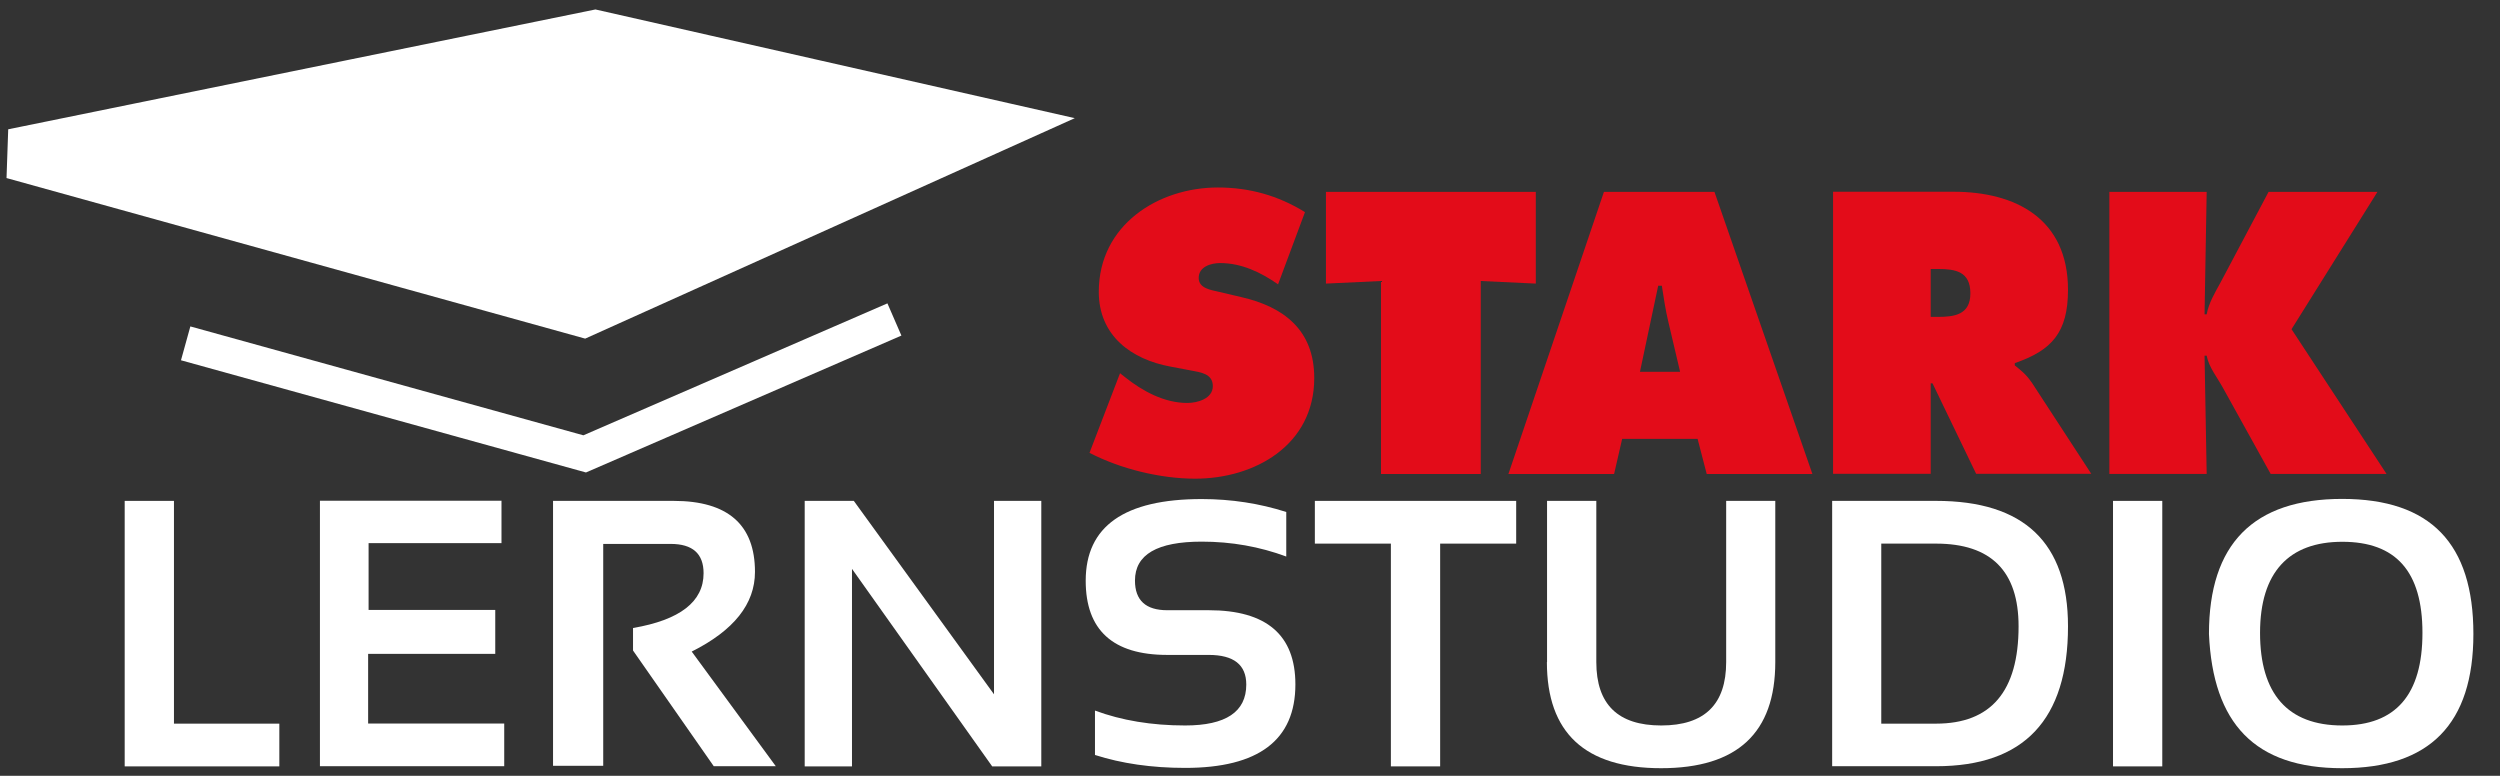 <?xml version="1.0" encoding="UTF-8"?>
<svg id="Ebene_1" xmlns="http://www.w3.org/2000/svg" xmlns:xlink="http://www.w3.org/1999/xlink" viewBox="0 0 164.41 51.02">
  <rect x="0" y="0" width="164.41" height="51.02" fill="#333333" stroke="none"/>
  <defs>
    <style>
      .cls-1 {
        stroke-width: 2.31px;
      }

      .cls-1, .cls-2, .cls-3 {
        fill: none;
      }

      .cls-1, .cls-3 {
        stroke: #fff;
      }

      .cls-4 {
        fill: #fff;
      }

      .cls-5 {
        clip-path: url(#clippath-1);
      }

      .cls-3 {
        stroke-width: 3.3px;
      }

      .cls-6 {
        fill: #e30c19;
      }

      .cls-7 {
        clip-path: url(#clippath-2);
      }

      .cls-8 {
        clip-path: url(#clippath);
      }
    </style>
    <clipPath id="clippath">
      <rect class="cls-2" y="0" width="164.41" height="51.02"/>
    </clipPath>
    <clipPath id="clippath-1">
      <rect class="cls-2" y="0" width="164.41" height="51.02"/>
    </clipPath>
    <clipPath id="clippath-2">
      <rect class="cls-2" y="0" width="164.41" height="51.02"/>
    </clipPath>
  </defs>
  <g class="cls-8">
    <g>
      <path class="cls-4" d="M11.44,32.94v14.65h6.93v2.81h-10.17v-17.46h3.23Z"/>
      <path class="cls-4" d="M32.98,32.94v2.78h-8.74v4.39h8.33v2.89h-8.36v4.58h8.95v2.81h-12.12v-17.46h11.95Z"/>
      <path class="cls-4" d="M36.37,50.37v-17.43h7.93c3.56,0,5.35,1.56,5.35,4.67,0,2.11-1.39,3.85-4.16,5.24l5.53,7.54h-4.08l-5.31-7.61v-1.48c3.09-.53,4.64-1.73,4.64-3.6,0-1.29-.72-1.93-2.17-1.93h-4.43v14.59h-3.3Z"/>
      <path class="cls-4" d="M52.92,50.4v-17.46h3.23l9.22,12.72v-12.72h3.11v17.46h-3.23l-9.22-12.99v12.99h-3.11Z"/>
      <path class="cls-4" d="M72.01,49.66v-2.93c1.75.65,3.73.98,5.93.98,2.68,0,4.02-.9,4.02-2.69,0-1.3-.82-1.95-2.47-1.95h-2.73c-3.57,0-5.36-1.63-5.36-4.88,0-3.58,2.54-5.37,7.63-5.37,1.95,0,3.81.29,5.56.85v2.93c-1.75-.65-3.6-.98-5.56-.98-2.93,0-4.39.85-4.39,2.56,0,1.3.71,1.95,2.12,1.95h2.73c3.8,0,5.7,1.63,5.7,4.88,0,3.66-2.42,5.49-7.25,5.49-2.21,0-4.18-.29-5.93-.85Z"/>
      <path class="cls-4" d="M99.71,32.94v2.81h-5v14.65h-3.24v-14.65h-5v-2.81h13.24Z"/>
      <path class="cls-4" d="M101.74,43.54v-10.6h3.24v10.6c0,2.78,1.42,4.17,4.27,4.17s4.27-1.39,4.27-4.17v-10.6h3.23v10.6c0,4.66-2.5,6.98-7.51,6.98s-7.51-2.33-7.51-6.98Z"/>
      <path class="cls-4" d="M120.49,50.4v-17.46h6.84c5.78,0,8.67,2.75,8.67,8.25,0,6.14-2.89,9.2-8.67,9.2h-6.84ZM127.32,47.59c3.62,0,5.43-2.13,5.43-6.4,0-3.63-1.81-5.44-5.43-5.44h-3.6v11.84h3.6Z"/>
      <path class="cls-4" d="M142.2,32.94v17.46h-3.24v-17.46h3.24Z"/>
      <path class="cls-4" d="M145.27,41.69c0-5.92,2.92-8.88,8.76-8.88s8.63,2.96,8.63,8.88-2.88,8.83-8.63,8.83-8.5-2.94-8.76-8.83ZM154.04,47.71c3.52,0,5.27-2.03,5.27-6.09s-1.76-5.99-5.27-5.99-5.41,2-5.41,5.99,1.8,6.09,5.41,6.09Z"/>
    </g>
  </g>
  <polyline class="cls-1" points="58.82 21.01 38.45 29.85 12.21 22.58"/>
  <polygon class="cls-4" points=".87 10.12 38.35 20.52 65.51 8.29 39.14 2.32 .87 10.12"/>
  <g class="cls-5">
    <polygon class="cls-3" points=".87 10.12 39.14 2.31 65.51 8.29 38.35 20.52 .87 10.12"/>
    <path class="cls-6" d="M73.64,24.53l.34.27c1.17.93,2.59,1.7,4.1,1.7.65,0,1.68-.27,1.68-1.11s-.86-.91-1.46-1.03l-1.32-.25c-2.56-.47-4.72-2.02-4.72-4.92,0-4.4,3.91-6.86,7.83-6.86,2.06,0,3.95.52,5.73,1.62l-1.77,4.75c-1.13-.79-2.4-1.4-3.81-1.4-.57,0-1.41.22-1.41.98,0,.69.82.79,1.32.91l1.49.35c2.78.64,4.79,2.16,4.79,5.32,0,4.43-3.93,6.62-7.83,6.62-2.28,0-4.91-.64-6.95-1.7l2.01-5.24Z"/>
  </g>
  <polygon class="cls-6" points="87.2 12.62 101 12.62 101 18.65 97.38 18.48 97.38 31.17 90.82 31.17 90.82 18.48 87.2 18.65 87.2 12.62"/>
  <g class="cls-7">
    <path class="cls-6" d="M107.85,24.45l1.2-5.66h.24c.12.79.24,1.6.43,2.39l.77,3.27h-2.63ZM112.74,12.62h-7.26l-6.28,18.55h6.95l.53-2.31h4.96l.6,2.31h6.95l-6.44-18.55Z"/>
    <path class="cls-6" d="M127.42,20.84h-.45v-3.15h.5c1.13,0,2.11.17,2.11,1.6s-1.08,1.55-2.16,1.55M133.6,25.14c-.36-.54-.77-.84-1.1-1.11v-.15c2.44-.84,3.5-2.02,3.5-4.82,0-4.68-3.45-6.45-7.52-6.45h-7.93v18.55h6.42v-5.95h.12l2.87,5.95h7.57l-3.93-6.03Z"/>
    <path class="cls-6" d="M138.72,12.62h6.4l-.14,8.05h.14c.14-.76.55-1.43.91-2.09l3.16-5.96h7.16l-5.65,9.03,6.25,9.52h-7.62l-3.11-5.61c-.38-.71-.96-1.4-1.1-2.17h-.14l.14,7.78h-6.4V12.62Z"/>
  </g>
</svg>